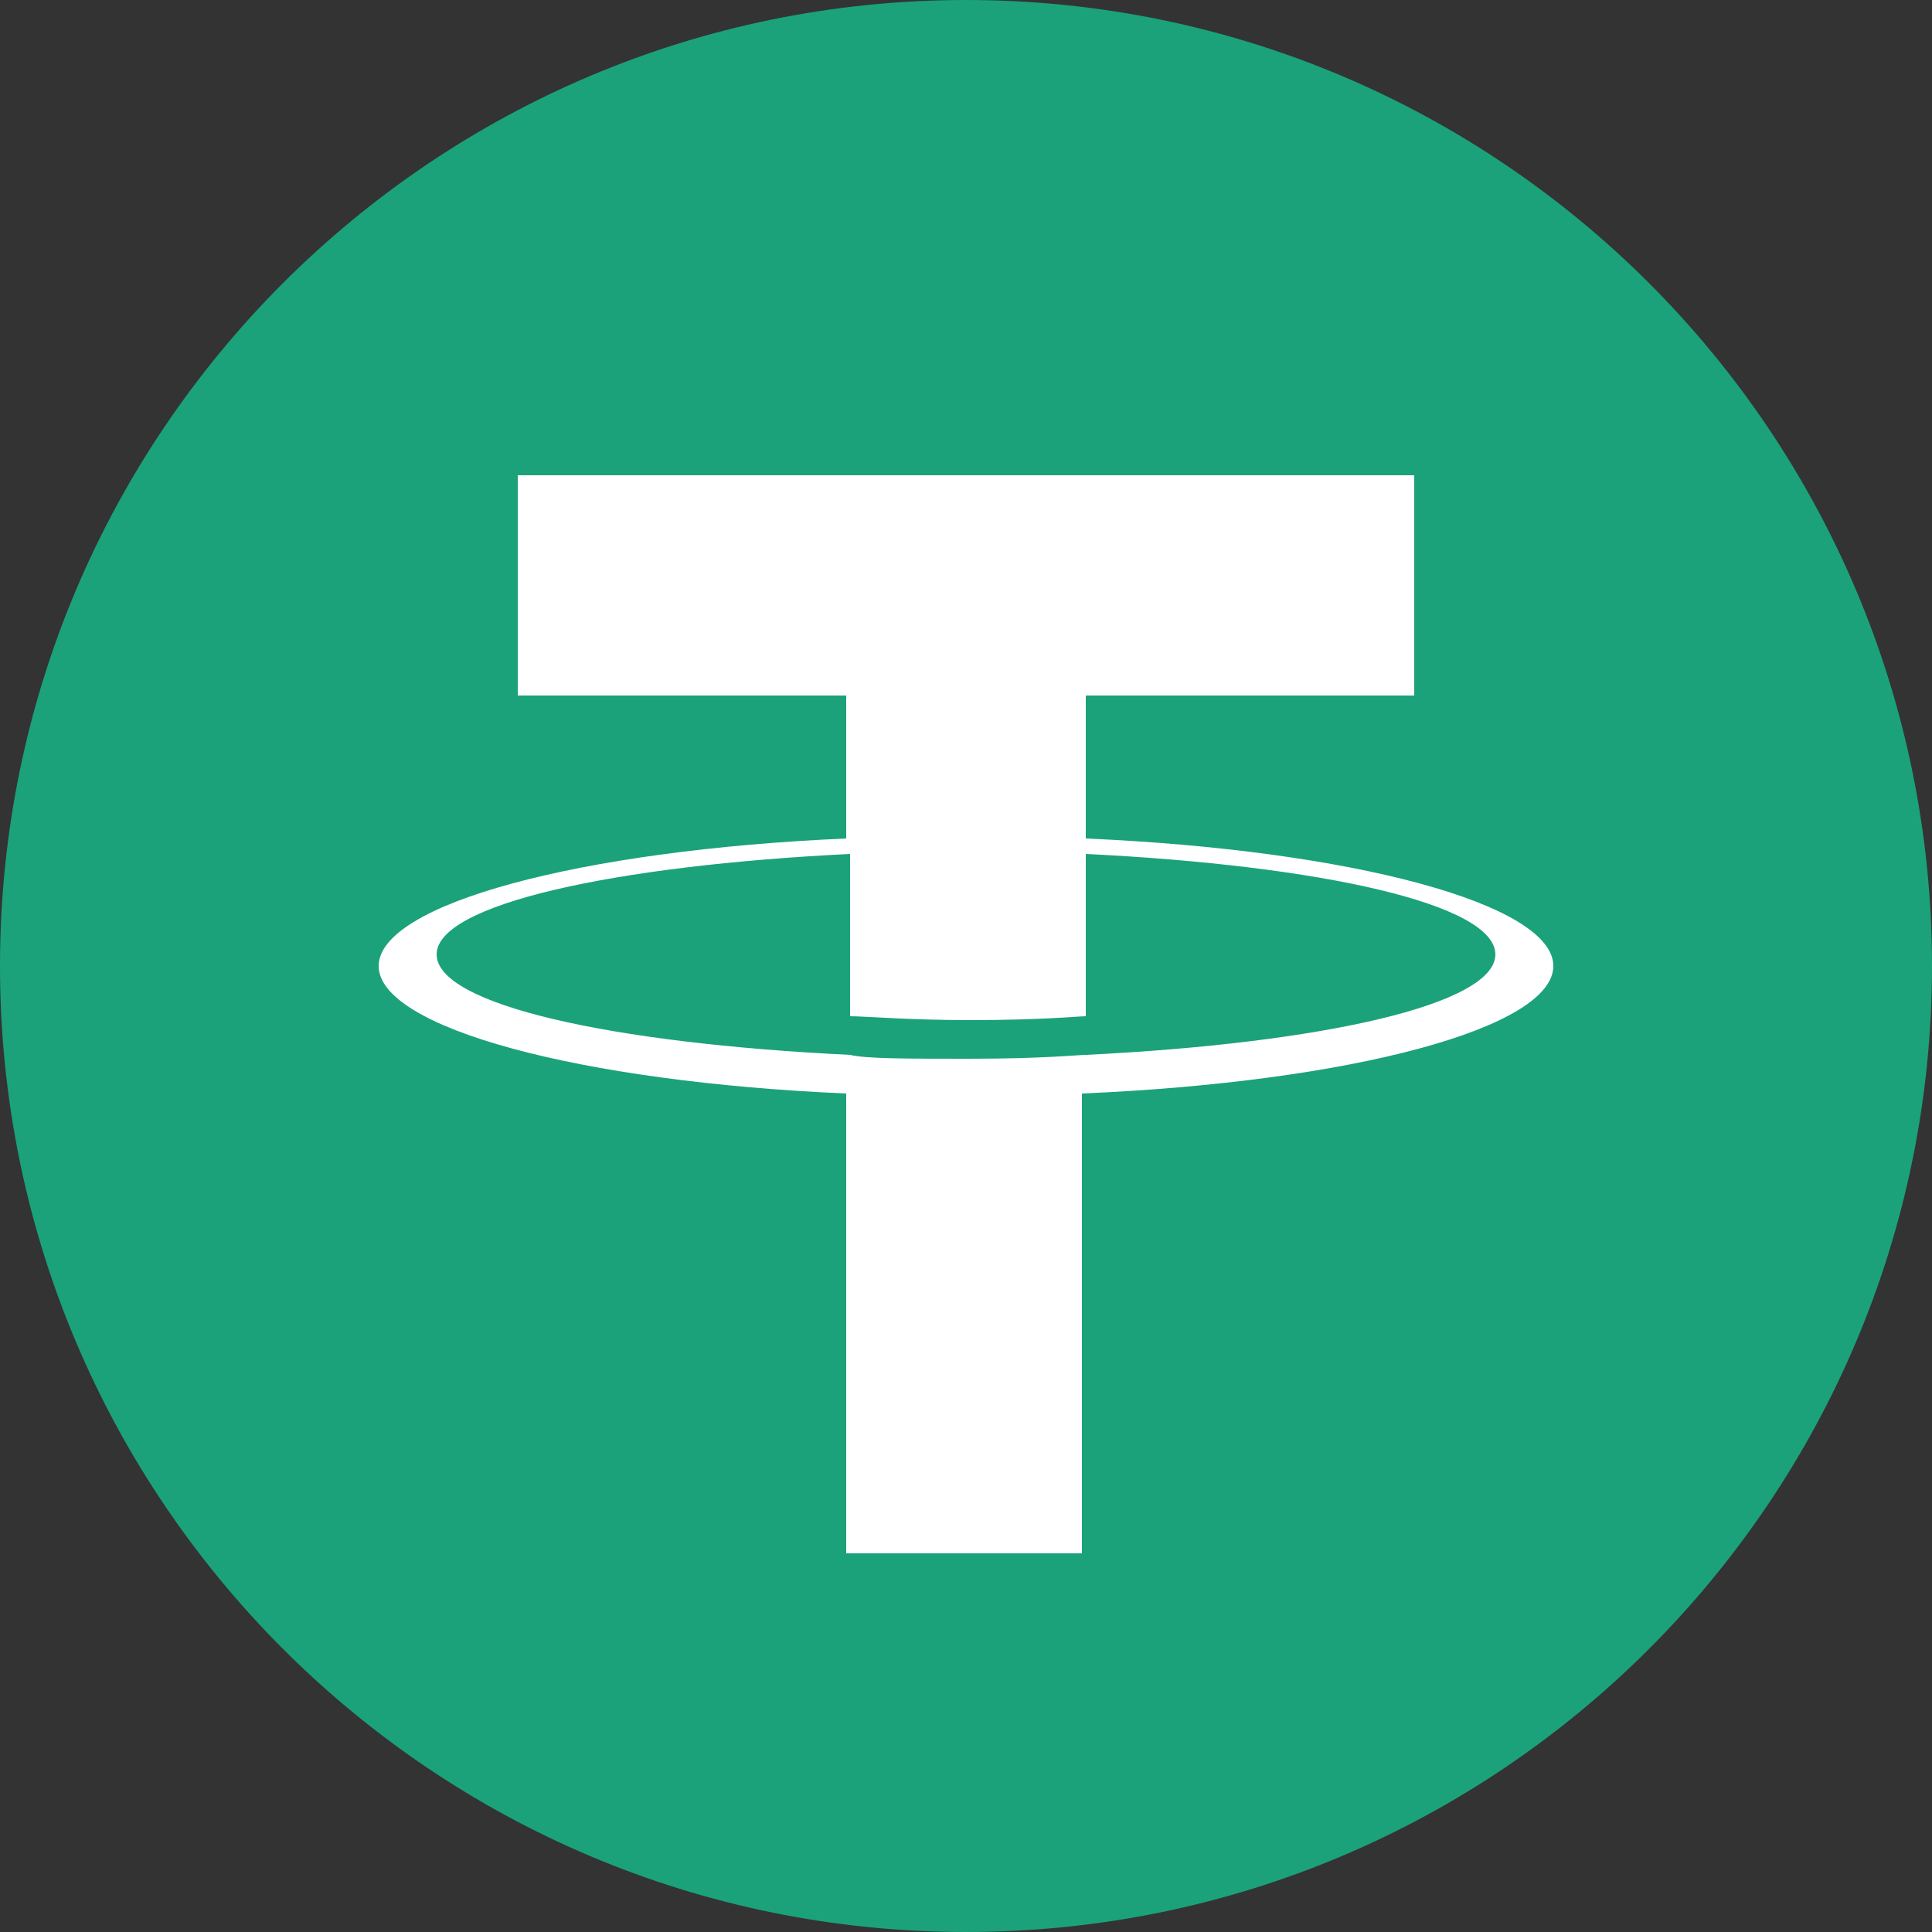 <?xml version="1.0" encoding="utf-8"?>
<!-- Generator: Adobe Illustrator 26.0.1, SVG Export Plug-In . SVG Version: 6.00 Build 0)  -->
<svg version="1.1" id="Слой_1" xmlns="http://www.w3.org/2000/svg" xmlns:xlink="http://www.w3.org/1999/xlink" x="0px" y="0px"
	 viewBox="0 0 50 50" style="enable-background:new 0 0 50 50;" xml:space="preserve">
<rect x="0" y="0" width="50" height="50" fill="#333333" stroke="none"/>
<style type="text/css">
	.st0{fill:#1BA27A;}
	.st1{fill:#FFFFFF;}
</style>
<g>
	<path class="st0" d="M25,0c13.8,0,25,11.2,25,25S38.8,50,25,50C11.2,50,0,38.8,0,25S11.2,0,25,0"/>
	<path class="st1" d="M28.1,21.7v-3.7h8.5v-5.7H13.4v5.7h8.5v3.7C15,22,9.8,23.4,9.8,25c0,1.6,5.2,3,12.1,3.3v11.9h6.1V28.3
		C35,28,40.2,26.6,40.2,25C40.2,23.4,35,22,28.1,21.7 M28.1,27.3L28.1,27.3c-0.2,0-1.1,0.1-3,0.1c-1.6,0-2.7,0-3.1-0.1v0
		C15.8,27,11.3,26,11.3,24.7c0-1.3,4.6-2.3,10.7-2.6v4.2c0.4,0,1.5,0.1,3.1,0.1c1.9,0,2.8-0.1,3-0.1v-4.2c6.1,0.3,10.6,1.3,10.6,2.6
		C38.7,26,34.2,27,28.1,27.3"/>
</g>
</svg>
